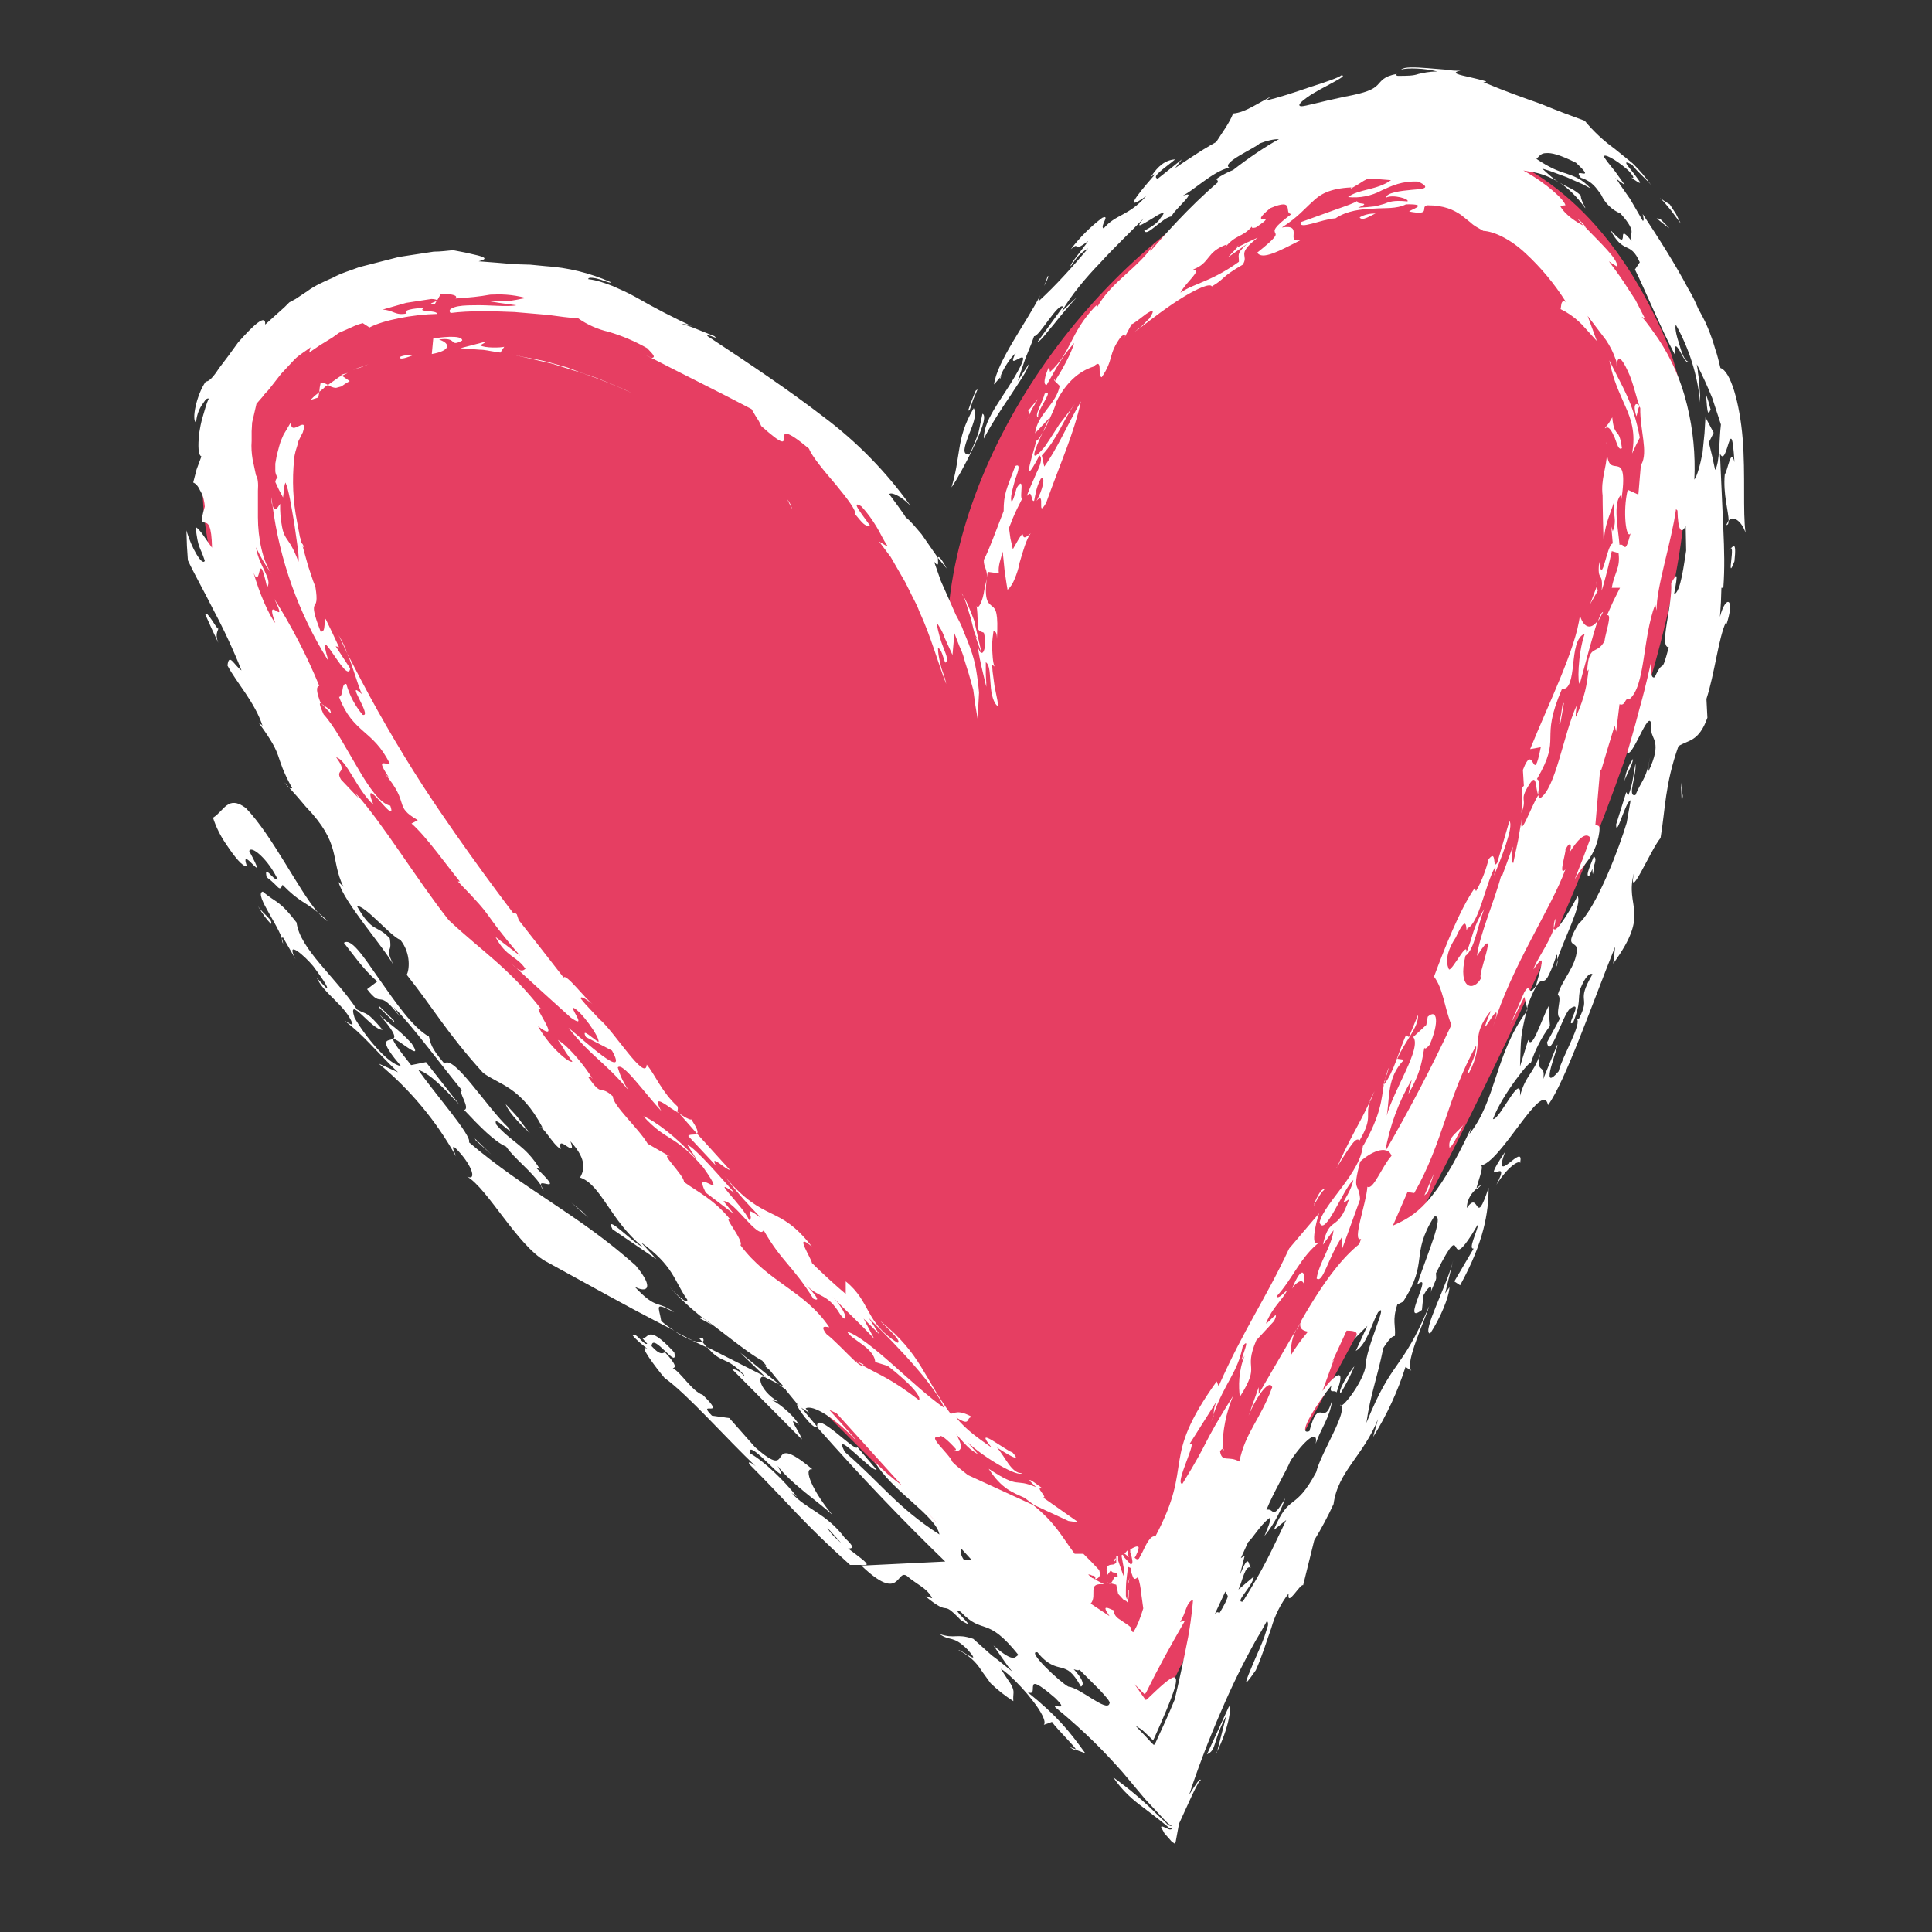 <?xml version="1.0" encoding="utf-8"?>
<!-- Generator: Adobe Illustrator 16.0.0, SVG Export Plug-In . SVG Version: 6.00 Build 0)  -->
<!DOCTYPE svg PUBLIC "-//W3C//DTD SVG 1.1//EN" "http://www.w3.org/Graphics/SVG/1.1/DTD/svg11.dtd">
<svg version="1.1" id="Calque_1" xmlns="http://www.w3.org/2000/svg" xmlns:xlink="http://www.w3.org/1999/xlink" x="0px" y="0px"
	 width="400px" height="400px" viewBox="0 0 400 400" enable-background="new 0 0 400 400" xml:space="preserve">
<rect x="0" y="0" width="400" height="400" fill="#333333" stroke="none"/>
<path fill="#E63E62" d="M197.6,148.3C204.1,84.3,77.2,15.6,45,83.8c-28.2,68.7,146.2,230,193.4,274C265,297,373,134.1,344.6,69.7
	c-43.699-99.6-163.6,2.7-147,78.5"/>
<g>
	<path fill="#FFFFFF" d="M203.8,122.1c-0.3,2.3-1.3,4.3-1.6,3.3c0.6,4.9-0.5,4.9,1.5,5.6c0.8,3-0.4,6.1-1.3,2.7c0,0,0.3,2.2,0.8,4.3
		l1,4.2v-0.8l-0.101-1.8v-2.5c0.9,0.6,0.801,2.6,1,4.6c0.101,2,0.601,4,1.601,4.6l-0.2-1.3l-0.6-3l-0.4-3l-0.1-1.4l0.5,0.4
		c-0.4-1-0.4-2.5-0.5-4c0-1.4,0.199-2.7,0.3-3.4c0.3,0.2,0.7,0.1,0.7,1.7c0.3-5.4-0.2-6.2-1-6.8c-0.7-0.6-1.7-1-1.101-5.7
		L203.8,122.1L203.8,122.1z M209.7,113.7l-0.5-2.2l-0.3-2.2l0.399-1c0.517-1.369,1.118-2.705,1.8-4l0.5-1c-0.6-0.3,0.7-5.1-1.1-2.3
		c-0.2,0.7-0.5,2-1,2.9c-0.5-0.6,0.2-2.8,0.7-4.7c0.7-1.8,1.1-3.3,0-2.7c-1.9,5-2.4,5.8-2.4,9.3c-1.8,4.6-3,8-4.1,10.1
		c-0.101,1.5,0.8,2,0.6,3.7l0.2-1.2l2.3,0.3c-0.2-1.6,0.4-2.9,0.8-4.5l0.4,4l0.4,2.7l0.199,1.2c0.601-0.5,1.101-1.3,1.5-2.3
		c0.4-1,0.801-2.1,1-3.3c0.7-2.4,1.4-4.9,2.301-6.1C210.4,113.3,213.3,107.3,209.7,113.7L209.7,113.7z M204.3,119.6v0.2V119.6z
		 M154,284.8c-1.2-1.3-2-1.3-2.4-1.3c4.799,4.834,9.599,9.668,14.4,14.5c0-0.9-3.6-5.6-0.6-3c-0.8-1.8-4.9-5.2-6-5.2l1.7,0.4
		c-4.2-2.5-4.7-6.5-2-4.7l-0.3-0.3l-12.4-6.3c3.1,3.699,3.7,1.6,7.7,5.8L154,284.8z M196,117.7c-1.3-2.5-1.8-2.6-1.8-2.2
		C194.787,116.244,195.387,116.978,196,117.7z M143.5,277.6l-3.9-2C141,276.5,142.4,277.2,143.5,277.6z M178.7,282.7l0.1-0.2
		l-1.8-0.8L178.7,282.7z M78.5,210l-1-1L78.5,210z M223.3,315.2L215.9,310c1.3,0.3-2-2.5,0-1.8c-0.601-0.4-3.101-2.4-2.7-1.601
		l1.3,1.301c-4.7-2-3.1,0.6-9.8-3.801c2.7,4.2,5,4.9,7.399,6l2,1.5l7.101,3.301L223.3,315.2L223.3,315.2z M90.5,62.2l-0.1,0.1v-0.1
		H90.5z M90,63l0.4-0.7c-0.5,0.3-2.1,0.7-0.4,0.6V63z M145.4,277.8c-0.4,0.2-1,0-2-0.2l3,1.4L145.4,277.8L145.4,277.8z"/>
	<path fill="#FFFFFF" d="M153.2,280l5.5,5.3l2.6,1.3L153.2,280L153.2,280z M85.1,220.5c-10.1-12.6,4.2,1.7,0.1-4.5
		c-3-3.3-4.8-4-6.7-6c8.5,9.7-3.9,0.8,4.5,10.7c-2.6-0.3-7.4-6.101-9.6-10c-1.6-5.101,3.7,2.7,5.8,2.5c-3.4-4-3.1-3-5.3-4.2
		c-4.5-6.8-11.8-12.5-12.5-18c-3.7-4.8-4.2-4-7-6.4c-2,0.5,4.2,8.1,4.2,10.8c-0.2-0.4-0.4-1.4,0-1.3c0.866,1.5,1.732,3,2.6,4.5
		c-2.3-4.4,2-0.6,3.7,1.5c1.1,1.5,3.4,4.6,2.7,4.5l-2-2.1c1.6,3.4,6,5.7,7.4,9.5c-0.2,0.4-1.3-0.6-1.6-0.6c3.7,2.699,6.2,6,11,10.6
		l-4-1.8c6.485,5.345,11.912,11.856,16,19.2c-0.3-1-1.1-2.301-0.2-1.801c3.4,3.301,4.7,7,2.5,6c4.2,2.4,10.4,14.2,16.2,17.5
		l13.3,7.301c6.7,3.699,13.4,7.1,13.4,7.1c-0.95-0.597-1.853-1.266-2.7-2c-0.5-3.1-1.6-4,2.7-1.8c-3.7-2.601-3.6-0.4-8.2-5.3
		c2.4,1.3,4.3,0.5,0.2-4.4c-12-10.7-22.8-15.5-34.5-25.5c0.7-1.3-7.2-10.2-10.5-15c2.5,0.8,5.5,4,8.5,7.2l-6.9-8.8l-3,0.6H85.1z"/>
	<path fill="#FFFFFF" d="M112.6,246.6L112,245.4C112,245.7,112.2,246,112.6,246.6z M145,273l2.4,1.3l-1.6-1.2
		c-0.6-0.399-1-0.5-0.8,0V273z M145.5,277h-0.8l0.7,0.8c0.3-0.1,0.4-0.399,0-0.899L145.5,277z M59.9,163.1l-1-1.1
		C59.4,162.7,59.7,163,59.9,163.1z M76,204.8c3.4,4.4,2-0.6,6.8,5.7l-1.3-2c4,4,9.9,12.1,14.2,17.3c-1.1-0.1,1.8,3.7,0.4,4
		c3.1,3.3,6.3,6.601,8.7,7.601c1.6,2.399,5.2,5,7.2,8c-0.5-1.601,5.2,2.3-1.2-3.801c0.5,0.5,0.4,0,1,0.5c-3-5-5.8-5.5-9-9.199
		c-1.2-2.7,4,2.899,2.5,0.6c-4.5-4.2-11.4-15.3-13.3-13.3c-2.9-3.4-2.8-4.2-3.2-5.601c-3.3-1.8-7-7.199-10.3-11.899
		c-3.2-4.6-5.8-8.6-7.3-7.5c1.6,2,4,5.5,6.9,8L76,204.8L76,204.8z M138.6,266.4l-0.7-0.801L138.6,266.4z M179.4,324H176
		c-9.8-8.8-12.7-12.7-20.9-20.9c-0.3-0.8,0.8,0,1.4,0.5c-6-5.6-14-14.8-18.9-18.3c-1.7-2-5.8-7.399-3.5-6c-1-0.8-2.2-1.7-3.1-2.8
		c0.4-1,2.4,2.2,3,1.7c-0.8-0.8-1-1.3-1.3-1.3c1.8,0.899,0.8-3.5,6.9,3.1c0.9,4-4.5-4.4-4.7-1.3c2,2.2,2.4,1.3,2.8,1.3
		c2.6,2.8,2.1,3.1,1.6,3.3c1.5,0.601,4,4.8,6.2,5.5c5.3,5.2-1.5,0.9,1.9,4.3l3.6,0.5l5.3,6c8.7,7.7,1.6-4,11.9,4.601
		c-2.1-0.4,0.2,4.8,4.2,9.5c-2.7-2.601-8.5-6.4-11.4-10.2c3.4,6-6.6-6.5-5.7-2.6c3,1.699,7,5.6,9.7,9l-1.1-0.801
		c3,3.4,7.2,4.2,11,9.301c2.3,2.1,1.5,2.199,0.7,2.199c2.1,1.601,4.1,3,3.8,3.301V324z M174.2,319.5l-2.9-3.2
		C171.8,317.3,172.9,318.4,174.2,319.5z M235.9,68l-1,0.7l1-0.8V68z M268.5,275.3l1.2-2.1c-0.434,0.646-0.835,1.313-1.2,2V275.3z
		 M286.6,224l1.101-3.3c-0.601,1.3-0.9,2.3-1,3.399L286.6,224z M256,51.1h0.1l0.4-0.4L256,51.1z M331,128.4l0.9-1.7
		c-0.301,0-0.601,0.7-1,1.7H331z M286.4,224.7l0.199-0.2v-0.4L286.4,224.7z M251.3,293l-0.6,1.5l0.6-1.4V293z M258.6,293.2
		l-0.5,1.399L258.6,293.2z M230,327.9l-0.8-0.301C229.5,327.9,229.8,327.9,230,327.9z M253.2,300v0.6
		C253.4,300.2,253.4,299.9,253.2,300z M218.3,78.9l0.101-0.2l-0.2-0.2L218.3,78.9L218.3,78.9z M217,87.1l-1.1,2.4
		c0.5-0.8,1-1.7,1.199-2.4H217z M338.8,86.2c0.3-0.8,0.4-2.6,0.9-1.8C338.9,83.1,337.9,83.4,338.8,86.2z M216.9,57.2l-0.7,2
		C216.8,58,217.3,56.9,216.9,57.2z M216.2,59.2l-0.8,1.8L216.2,59.2z M357.9,107.7l-0.5,1C357.8,108.7,357.9,108.3,357.9,107.7z"/>
	<path fill="#FFFFFF" d="M214.5,91.3c0.1,0.6-3.8,11.6,0.7,3c0.7,0.5,0.2,2-0.601,3.6c-0.699,1.7-1.6,3.5-2,4.8
		c1.2-1.6,0.801,1.3,1.5,1c0.301-1.3,0.4-2.8,1.4-4.6c1.1-0.6,0.3,2.5-0.9,4.6c2-2.4-0.1,4,2,0.4c3-8.4,5.7-14.2,7.2-21
		c-2.7,4.6-5,10-7.6,13.5l-0.5-2.3c3.399-3.7,4.1-6.8,6.899-10.8l-1,1.4l-2.3,3l-2,3.1l-1,1.5c-3.399,4-2.2,0.8-0.399-3
		C215.4,90.4,214.9,91.2,214.5,91.3L214.5,91.3z M207.3,78h-0.2l-0.1,0.6l0.3-0.7V78z M222.8,362.2l-1.399-0.5
		C222.5,362.4,222.9,362.5,222.8,362.2z M217.2,75.9C217.2,75.9,217.2,75.8,217.2,75.9z M248.6,368.8v0.4V368.8z M234.2,325.4
		l-0.101-0.2v0.2H234.2z M248.6,368.6v0.2V368.6z M306.6,245.3L305.7,246c0,0.3,0.3,0.1,1-0.7H306.6z M293.5,265.9l-0.4,0.3
		L293.5,265.9z M332.6,91.5l0.2,2.3C332.8,93.1,332.8,92.4,332.6,91.5z M316.2,208.8l-0.2,0.7l0.2-0.3V208.8z"/>
	<path fill="#FFFFFF" d="M322.4,197.7v1c1.399-4.3,5.3-11.7,4.199-13.2c-0.6,1.4-4.6,8.3-4.899,6.7c-0.9,3-3.8,6.8-4.2,8.5
		c2.9-4.4,1.4,0,0.5,3.399c-1.8,2.7-1-1-2.4,1.301L312.7,212.1l2.899-5.699l0.601,2.399l0.1-0.7c3.9-10,2.4,0.101,6-10.399H322.4z
		 M322.5,198.7l-0.4,1.8C322.5,199.5,322.5,199.1,322.5,198.7z M341.3,158.4l0.4-1.9l-0.4,2V158.4z M165,290.7
		c-0.3,0.399,3.5,5.6,4.2,4.7l-3.6-4.301l-0.7-0.399H165z M326.6,45.3l1.301,1.5L328.3,47C327.826,46.348,327.252,45.774,326.6,45.3
		L326.6,45.3z M322,190.2c-0.235,0.639-0.337,1.32-0.3,2C321.9,191.5,322.1,190.8,322,190.2z M328.2,43c-0.4-0.8-1-2-0.9-2.5
		c-1.399-1.4-2.8-1.7-4.399-2.7c1.8,1.2,3.6,2.9,5.3,5.3V43z M322.7,37.7h0.2H322.7z"/>
	<path fill="#FFFFFF" d="M162.7,287.7l-1.4-1l0.9,0.3c-1-1-1.9-2.2-2.8-3.3l-1.4-1.2c0.2,0.2,0.5,0.3,0.7,0.3l-0.9-1.1
		c-3.3-1.7-9.8-7.3-12-8.601c-2.6-2-5.6-4.8-7.2-6.699c1.5,1.699,3.8,3.8,3.7,2.699c-2.8-4-2.8-7-9.6-11.899l3.2,3.5l-9.1-6.2
		c-1.8-3.6,4.5,3.1,6.2,3.6c-6.6-5.399-8.6-12.899-12.9-14.3c0.7-1.3,1.7-3.5-2-7.5c1.5,4-2.9-1.899-2,1.601c-1.8-1-3.6-5-4.6-4.5
		h0.8c-4.5-8.5-9-8.801-12.3-11.301c-7.6-8.399-10-13-15.8-20.3c0.5-0.8,1-4.3-1.3-7.2c-2-0.7-7.3-7.2-9-7c3.3,5.8,4.1,3.7,6.8,6.7
		c0.6,3.6-1.2,1.2,0.7,5.4c-1.7-3.3-10.3-13-11.3-17.1l1,1c-2.8-5.8-0.3-8.8-7.8-16.6l-1.7-2l-1.7-1.9c0.2,0.2,0.4,0.1,0.6,0.1
		c-4-7.3-1.4-6-6.9-13.5c0.5,0.5,0.4,0,0.8,0.7c-1.6-5-5.4-9-7.3-12.6c0.3-2.8,1.4,0,2.9,1c-1.7-4.271-3.637-8.444-5.8-12.5
		c-2-4-4-7.5-5.3-10.3l-0.2-3l-0.1-3.2c1,3.6,3.3,7.5,3.8,6.3c-1-3.1-1.4-2.4-1.9-7c1,0.6,2,2.4,3.4,4.3c-0.1-4.7-0.8-5.1-1.5-5.2
		c-0.5-0.1-1,0,0-3.3c-0.1-1.5-0.5-2.6-1-3.4c-0.4-0.9-0.9-1.4-1.4-1.6l0.7-2.7l1-2.7c-0.7-0.3-0.7-2.2-0.5-4.6
		c0.2-1.2,0.4-2.4,0.8-3.7c0.4-1.3,0.7-2.6,1.2-3.6c0-0.2-0.3-0.1-0.6,0.1L41.7,84c-0.647,1.06-1.025,2.261-1.1,3.5
		c-1-0.5,0.1-5.8,2-8.5c0.7,0,1.6-1,2.7-2.7c1.37-1.772,2.704-3.573,4-5.4c3-3.4,5.8-6.1,5.6-3.7l4-3.6l1-1l1.3-0.7l2.4-1.6
		c1.6-1.2,3.5-2,5.3-2.8c1.8-1,3.7-1.5,5.5-2.2c2.735-0.694,5.468-1.394,8.2-2.1l2.6-0.4l4.6-0.7c1.5,0,2.8-0.2,4-0.3l2.6,0.5
		l2.6,0.6c1.4,0.4,2,0.7,0.1,1.2l3.9,0.3l3.5,0.3l3.3,0.1l3.1,0.3c4.66,0.289,9.232,1.407,13.5,3.3c0.4,0.3-0.8,0-2-0.5
		c-1.3-0.4-2.7-0.6-2.6-0.1c1.8,0.2,3.4,0.8,5,1.4c1.6,0.7,3.2,1.4,4.8,2.3c3.903,2.25,7.907,4.318,12,6.2c-1.7-0.8-2.4-0.6-2.8-0.5
		c0-0.2,1.1,0,2.6,0.6l4.5,1.8c1.3,1-2-0.8-1.4,0c8.8,5.8,16.6,11,24,16.7c6.91,5.172,12.981,11.378,18,18.4
		c-0.607-0.633-1.278-1.203-2-1.7c-1.3-0.8-2.1-1-2.4-0.7c0,0,3.5,4.7,3.4,4.8c1,0.7,2,2,3.3,3.5l3.4,4.9c-0.1,0.5,0.4,2.3-0.8,0.8
		l1.4,4l1.6,3.6l1.5,3.4c0.6,1.1,1.2,2.2,1.6,3.4c1,2.4,2.1,5,2.6,8c0.264,1.558,0.464,3.125,0.601,4.7l-0.3,5.4l-0.5-3l-0.4-3
		l-0.9-3.2l-1-3.2c-0.2-1-0.7-2-1-2.7l-1-2.6l-0.4,4.5l-1.6-3.5c-0.3-0.9-0.7-1.7-1.1-2.3l-0.6-1c0.3,2.1,0.9,4,1.5,5.5
		s1,2.5,0.3,2.9c-0.4-0.9-0.8-3-1.5-3c0,1,0.2,1.8,0.3,2.4l0.4,1.7c0.3,1,0.7,1.7,1,3.3c-1.6-4-3.1-9.7-5.6-15.1
		c-0.5-1.4-1.3-2.7-1.9-4l-1-2c-1.002-1.732-2.002-3.465-3-5.2l-2.1-2.8c-1-1,1.1,0.6,1.5,0.6c-1-1.4-1.5-2.7-2.3-4
		c-0.8-1.3-1.7-2.7-3.2-4.3c-2.5-1.5,0.6,2.2,1.8,4c-1,0.3-1.6-0.6-3.1-2.4c0.4-0.6-1.6-3.2-3.9-6c-2.4-2.8-5-5.9-5.6-7.5
		c-5-4.2-5.2-3.2-5.2-2.3c0,1,0,1.8-4.7-2.4c0,0-0.4-1-1-1.8l-1-1.7c-6.6-3.5-15-7.6-22.3-11.4l1.5,0.8c1.4,0-0.2-1.3-0.8-2
		c-2.526-1.44-5.21-2.581-8-3.4c-2.261-0.519-4.4-1.47-6.3-2.8c-1.9-0.1-4-0.4-6.2-0.7l-7-0.6c-4.7-0.2-9.4-0.3-13.2,0.2
		c-0.5-0.5-0.1-0.9,0.8-1.2c0.9-0.3,2.3-0.4,4-0.4c3.1-0.1,7,0.4,8.8,0l-3.6-0.5l-2.4-0.4h-1.1c2.2,0,3.7,0.2,5.1,0
		c1.4,0,2.6-0.4,4-0.6c-3-0.8-5.3-0.8-7.4-0.7c-2.2,0.4-4.2,0.6-7.2,0.8c0.5-0.6-0.3-0.9-3-1l-0.8,1.4c0-0.1-0.4-0.3-1.2-0.3
		l-5.2,0.8l-4.9,1.4c2.3,0.1,2.6,1.3,5,0.8c-0.4-0.3-0.2-0.6,0.6-0.8c0.7-0.2,1.9-0.3,3.2-0.4c-2.2,1,2.5,0.4,2.5,1.3
		c-5.1,0.1-11.2,1.3-14,2.8l-1.4-0.9c-1.2,0.3-2.2,0.8-3.3,1.3l-1.6,0.7l-1.4,1l-2.6,1.6L64,73l0.3-1.1c-1,0.8-2.3,1.5-3.3,2.5
		l-2.8,3l-2.5,3.2c-0.4,0.5-1,1-1.3,1.5l-1.3,1.5l-0.9,3.9l-0.1,1.8v2c-0.1,1.3,0,2.6,0.2,3.8l0.7,3.3c0.4,0.6,0.5,1.7,0.4,3.2v5.5
		c0,4.3,1,9.2,2.9,11.8c-1.281-1.753-2.387-3.629-3.3-5.6c0.6,4,3.5,6.6,2.3,8.3c-2-9-1.2,0.9-2.8-3c1.2,4.2,3.1,8.6,4.5,10.4
		c-2.5-6.7,3,1.6-0.2-5c3.615,5.72,6.727,11.742,9.3,18c-0.7,0.2-0.6,1.2,0.3,3.6l1.9,1.3c1.3,3-4-5-1.3,1c2.3,2.5,4.6,7,7,11
		c2.3,4,4.7,7.5,6.8,7.9c1.7,5-6.4-7.6-3.5-0.2c-3.5-3.2-5.5-9.3-7.7-9.8c2.7,3.6-0.4,2.2,1,4.6l3.6,3.8l-0.6-1
		c5.7,6.3,12.6,17.8,19.3,26.3c6.8,6.4,12.5,9.9,19.2,18.5c-2.8-1.9,5,7.7-0.7,3.5c2.5,4.4,6.5,7.7,7.1,7.3
		c-2.6-3.6-0.8-1.399-3-4.5c2.4,1.4,6,6,7.2,8.101c-0.7-0.9-0.5-0.4-0.9-0.4c3,4.4,2.3,1.4,5.1,4c-0.1,1.8,5.4,6.7,7.2,9.8l4.7,2.7
		c-2.7-1.4,3,4,2.8,5.2c3,2.2,6.1,3.5,9.7,7.899c-2-1.3,2.8,4.301,2,5.2c5.8,7.8,13.3,9.4,18.4,17c-0.4,0-2.2-0.7-0.6,1.4
		c1.7,1.3,4.2,4,5.8,5.5c0.9,0.8,1.5,1.2,1.7,1c3.5,2,5.7,2.6,11.7,7.2c0.6-1.301-4.3-5.4-6.5-7.101l-2.6-0.8c-0.2-3-5-4.6-5.8-6.3
		c4.8,1.601,13.6,11.3,20.1,15.8c-2-4.7-9.1-12.2-15.6-18.6l2.2,3.399l-3.3-3.3l2.2,4.2c-3-3.3-6-5.899-8.7-8.8
		c3.3,3.4,3.3,6,1.7,3.8c-2.8-4.7-4.5-3.3-7.2-6.3c1.5,1.699,3.5,3.8,1.6,3c-4.3-6.9-6.6-7.7-10.3-14.2c-1,2.2-6.3-6.399-8.3-6
		l2.1,2.601l-5.8-4.4c-3-6,5.3,3-0.5-5.2c-6-7-7.5-5.2-12.4-10.601c2.5,1,7.1,4.5,11,8.9l-1.9-3c1.8,0.801,7.1,7,9.8,10
		c-5.6-4,1.7,2.6,3,5.6c1.3-0.5-1.8-3.5,2.4-0.5c-3.2-3.399-3.8-3.899-7.5-8.6c8.4,10,11.1,5.6,18.1,14.6c-4-3.399,0,2.601,0,3.4
		c1.7,1.7,5.4,5.1,7,6.4v-2.6c5.2,4.199,4,8.5,10.7,12.699c1.5-0.1-4.4-5.1-3.3-4.3c8.2,6.7,8.7,11.399,14.3,19c0.8,0,1.5-1,4.5,0.7
		c-1.5,0-0.1,2.1-3.3,0.1c1.9,2.5,5,4.6,7.3,6.2c-4.1-5,3,0.7,4.3,1c2.301,2.5-1.5,0.101-3.199-1c1.8,2,3,5.399,5.199,5.3
		c-0.8,0.9-7.6-3-11.3-6.4l2.2,2.5c-2-1.199-2.2-1.6-4.5-4.1c1.7,3,0.8,3.4-0.3,3.5c-0.2-0.5,0.3,0,0.2-0.5c-1.8-2-3.4-3.3-3.4-2.4
		c-2.9-0.6,2,3.301,2.7,5.101c1,1,2.1,1.8,3.2,2.7l13.5,6.199c4.699,3.801,5.899,6.5,8.6,10.101h1.8
		c1.131,1.103,2.231,2.237,3.3,3.399v0.101l0.101,0.399c0.1,0.5,0,1.101-1,1.4c0.2-0.4,0-0.5-0.2-0.8c-0.2,0.101-0.5,0-0.8-0.2h-0.4
		l0.8,0.7l0.301,0.101l0.5,0.299l0.899,0.5l0.8,0.4c-1.6-0.1-2.1,0.2-2.199,1c-0.101,0.9,0.199,2.2-0.601,3
		c1.3,0.868,2.599,1.734,3.9,2.6c-1-1.5-1-1.799-0.5-1.699c0.3,0,1,0.4,1.399,0.5c0,1,0.7,1.6,1.4,2c0.8,0.6,1.6,1,2.2,1.6v0.4
		c0.1,0.199,0.399,0.8,0.5,0.4c0.7-1,1.5-3.101,2-4.801l-0.4-2.9c-0.1-1.299-0.399-2.699-0.7-3.6c-1.1,1.1-1-0.4-1.5-1.1
		c0.101,0,0.2-0.301,0.101-0.5c-0.101-0.5-0.4-0.2-0.7-0.6c0,1.299-0.4,2.5-0.4,5v1.1c0.101,0.6,0.301,1,0.301,0.399
		c0.1-0.6,0-1.8,0.3-1.6c0,1,0,1.7-0.2,2.3c0,0.5-0.2,0.1-0.3,0l-0.601-0.3l-1.1-1.2l-0.2-1l-0.2-0.9l-1.199-0.3
		c0.6-0.2,0.6-1.8,1.5-1.3c0-0.8-0.2-0.8-0.5-0.9c-0.301,0-0.7,0-0.9-0.5l-0.9,1.2c0.301-0.399,0-0.899,0-1.3c0-0.5,0.101-0.8,0.7-1
		l0.8-0.1l0.5-0.301V322.2h0.4v0.899c0.372,1.065,0.738,2.132,1.1,3.2l0.101-1.399c-0.5-3-0.7-3-0.2-3c0,0.199,0.3,0.6,0.6,0.899
		l1,1.101c0.4-0.101,0.4-0.5,0.301-1l-0.2-1l-0.2-0.5V320.8c0.801-0.5,1.5-0.8,1.7-0.5c0.2,0.2-0.5,1.9-0.8,2.2
		c0.399,0.4,0.699,0.4,0.899,0.2l0.7-1.3c0.8-1.7,1.7-3.6,2.7-3.301c8.2-15.399,0.8-15.5,12.7-32.1l0.399,1
		c5.2-11.8,9.601-17.8,14.601-28.5l6.199-7.3c-0.699,2-2,7.7,0.2,5.899c-4,3-5.6,7.601-9,11.301c0.3,0.699,1.601-0.801,2.3-1.4
		c-1.399,2.6-3,3.4-4.5,7c0.5,0,3-3.4,1.7-0.5l-3.7,4c-2.8,6.6,1.101,4.6-3.399,11.7c-0.3-2-0.3-5.5,1-8.5c-2,3.3,1.8-4.8-0.4-2
		c-1.1,5.601-3.6,7.3-6.1,14.2c0.2-0.801,0-1.2,0.7-2.801l-5.7,9c2.2-1.799-3.2,8.301-1.4,8.101c6-9.7,3.601-7.2,10.5-18.2
		c-1.452,3.485-2.2,7.225-2.2,11c-0.1,0-0.3,0.1-0.5,0.5c0.4,2.4,1.7,0.801,4,2.1c1.2-6,4.4-8.799,6.801-15.399
		c-0.7-1.899-3.601,2.601-4.9,5.899l2.1-5.899v1.399L268.4,275.2c-1.301,2.601-1,3.899-1.2,5.5c1-1.7,2.2-3.3,3.6-5
		c-1.399-0.2-2.1-1-1.2-2.601c5-8.699,8.7-13,11.801-15.5l0.399-1.1c-2,0.801,1.101-7.4,1.3-10.8c1.2,0.8,3-4.2,5-6.399
		C287.4,237.2,284.4,238,281.6,240.5c-1.699,6.6-0.3,4,0,7.801L277.9,258.5V256c-3,4.5-4,9.8-5.301,8.7c0.4-3,3.2-6.9,3.5-10
		l-2.199,3c1.399-6.4,3-2.2,5.399-9.4c-2.6,1.8,0.2-0.7,0.9-4c-2.101,1.8-5.9,12-7,8.8c0.899-4,8.7-10.399,9-16.199v0.399
		c3.8-6.7,3.8-9.7,4.3-12.7c2.1-2.6,3.1-7,4.6-10.3l0.601,0.4l1.899-4.601c0.101,2.7-2.6,5.2-4.3,9.101l1.4,0.2
		c-3.601,3.699-2.9,7.699-3.601,11.6c1.5-5.5,7.301-14,5.5-16.3l2.7-2.5l0.3-1.7c2-1.8,2.4,1.2,0.4,5.8c-0.6,0.7-1,1-1.1,0.601
		c-0.5,2.399-0.5,4.699-3.301,9.6l0.7-3c-2.722,4.592-4.585,9.641-5.5,14.9c4.95-8.527,9.521-17.27,13.7-26.2
		c-1.5-3.8-1.7-7.5-3.6-10c2.199-5.9,5.3-13.8,8.399-18.3l0.3,0.6c1.301-2.3,2.101-4.6,2.601-6.6c1.8-2.3,0.7,2.4,1.8,0.7l2.5-8.6
		c1,1-1.8,8-3.2,11.3c0.2-0.7,0.5-2,0.2-1.7c-2,3.6-3.3,11.6-5.7,12.6c-0.5,2,0.5-4.4-2.399,1.9c-2.601,3.9-1.701,6-1.4,6.6
		c0.6,0.399,3.9-6.2,3.6-3.5c1.4-3.3,1.2-5,3.7-9c-1.399,3.4-2,8.4-3.899,9.7c-1.7,7,1.8,7.5,3.3,4.5c-1.2,0.3,4.2-12.4-0.9-4.5
		c0.5-4.3,3.601-11.3,5-16.6l0.101,0.3l2.3-6.3c0,1-0.5,3,0.1,3.4l1-4.7l0.8-4.7c-0.8,5.4,2-2.6,3.4-4.7c-0.7-1.3-0.2-5-2-2
		c-2.1,3.4-0.2,2.4-1.5,5.7l0.2-5.3l0.3-0.3l-0.2-3.3c2.4-6.3,2,4,3.7-4.7l-2.2,0.4c3.7-9.2,9.5-20.8,10.3-27.7
		c0.601,2.1,2,3.4,3.7,1.1c-1,2.8-2.5,8.7-3.7,13c-0.5,0.6-0.5-6,1-10.3c-1.8,0.7-2.1,3.6-2.399,6.4c-0.3,2.7-0.7,5.3-2.3,5
		c-4.801,11.1,0.1,9.6-5.2,18.7c1.3,0.7-0.4,3,0.6,4c3.3-2,4.8-13,7.601-19.2c0,0.7-0.301,2-0.101,2.3c1.9-4.4,2.2-6.4,2.601-9.8
		L328.6,139c0.301-6,2-3.2,3.601-6.3c0.1-1.3,1.7-5.8,0.5-5.3l1.3-2.9l1.4-2.8h-1.7c0.6-3.4,1.8-4,1.399-7.2l-1.399-0.4
		c-0.49,2.318-1.058,4.619-1.7,6.9l-0.4,1.3c0.4-4.3-1-1.5-0.5-6c0.601,5.3,1.5-3.5,2.801-3.8L333.6,109l0.301,1
		c1-2.6-0.101-3.3,0.3-6.2c-1.101,3.5-2.4,5.6-2.101,10.3c-0.2-3.5-0.3-10-0.3-11.5c-0.399-3.4,0.8-5.6,0.9-8.7
		c0.3,3,1.399,2.4,2.3,2.7c0.8,0.2,1.6,1.2,0.6,7.4c-0.2-0.2,0-1.2,0.101-1.6c-1.9,1.5-0.601,7.5-0.4,10.4c1.2-0.5,1,2.5,2.3-2.4
		c-0.899,1.5-1.7-4.5-0.6-9l2.2,1l0.1-1.1l0.2-2.4l0.2-2.3v-1l0.1,0.6c1.5-2.6-0.3-7.2-0.2-11.7c-0.699-1.5-1.399-5.3-2.6-7.7
		c-1.1-2.4-2.1-3.7-2.3-1c0-0.5,0-1-0.2-1.4c-0.488-1.415-1.161-2.76-2-4l-3.8-5c0.628,1.735,1.261,3.469,1.899,5.2
		c-2.3-2.5-3-3.4-3.699-4c-1.126-1.057-2.407-1.934-3.801-2.6c0.2-0.8,0-2,1.101-1.5c-2.346-3.72-5.17-7.116-8.4-10.1
		c-3.1-2.9-6.5-4.5-8.7-4.6c-1-0.6-1.9-1-2.6-1.7l-2-1.6c-1.5-1-3.4-2-7-2c-1.6,0.3,1,2.2-3.7,1.3c-0.399-0.2,4.7-1.6-0.7-1.5
		c-2,1-4.3,0.7-6.8,0.9c-2.5,0.1-5.399,0.4-7.8,2c-3,0.2-7.7,2.5-7.2,0.8l7.2-2.6c2.3-0.8,4-1.4,4.5-1.8c-0.4,0.9,3.3,0.1,0.199,1.4
		c1.204-0.054,2.404-0.154,3.601-0.3l1.8-0.5c1-0.4,1.9-0.8,4.801-0.5c0.5-0.5-3-1.5-4.4-0.8c0-1,3-1.4,5.3-1.6
		c2.399-0.2,4.101-0.3,1.399-1.7c-3.399-0.2-5.6,0.9-7.6,1.8c-2.137,1.166-4.578,1.654-7,1.4c2.2-1.7,6-1.4,8.9-3.5l-2.5-0.2H283
		l-0.6,0.3l-1.101,0.7l-1.7,1l0.2-0.3c-4.6,0.2-6.6,1.5-8.1,3c-1.601,1.4-2.9,3.1-6.3,5.3c4.699-0.8,0.5,3.3,3.899,2.6
		c-4.5,2.3-8,4.2-9,2.6c4-3.2,4-3.6,3.7-4.1c-0.2-0.5-0.5-1,3.4-3.9c-1.801,0,1-3.5-4.4-1.2c-5.2,4.3,2.4,0.4-3,4
		c-0.5,0.1-0.9,0.2-0.8-0.2c-2.101,2.4-3.3,1.5-5.7,4.5l0.5-0.8c-4.4,1.6-3.3,3.8-7,5.2c2,0.1-1.4,2.5-2.6,4.8
		c1.6-1.1,3.199-1.6,5-2.4c2.514-1.053,4.896-2.395,7.1-4c0.1-1.3-0.7-1.6,1.7-3.7l-2,1.4l-2,1.4l2-2.1l2-1l2.2-1
		c-4.7,3.7-1.7,3.4-3.101,5.6c-4.7,2.7-3.5,2.8-6.399,4.5c-0.301-0.7-2.801,0.3-5.9,2.2c-3,1.8-6.5,4.5-9.1,6.5l2.1-2.1
		c1.3-2,0.5-1.7-0.7-0.9c-1.2,0.9-2.8,2.2-3,2.1l-1.7,3.2c0.4-0.6,0.7-1.5-0.5-0.6c-2.8,3.8-1.399,4.6-4,8.4
		c-1-0.2,0.4-4.2-1.699-2.2c-1.2,0.4-5,1.7-7.801,7.5c0,0.6-0.699,2-1.5,3.8l0.2-0.7l-3,3.2c0.5-4,4.4-6,5.101-9.8l-1-1
		c1.6-2.4,3.5-6,4-7.9c-2.9,3.4-3.2,4.4-5.7,8.7c-1.101,0,0.2-3.3,0.5-3.7l0.2,1c4.399-4,4.1-8,9.3-13.5
		c0.8-0.8,0.399-0.2,0.399,0.2c3-5.5,8.7-8.2,12-13.4l-1,1.8c2.601-3,7.9-9.1,14.101-14.4l-0.2-0.5c-1,0.2,1.7-1.4,3.3-2
		c3.2-2.5,6.601-4.8,9.5-6.4c-1.1,0-2.5,0.3-4,0.9c-1,1-8,4-6.3,5c-3.5,0.8-7.6,5-10,6c4.4-1.9-1.8,3-1.9,4.1
		c-1.8,0.1-5.199,4.3-5.6,3c-0.9,0.2,2.3-0.9,3.3-2.7c1.601-1.9-0.3-0.8-2,0.3c-1.899,1.1-3.5,2.2-1.5-0.2c-2.7,2.8-6,5.9-9,9.2
		c-3.1,3.2-6,6.7-8,10.1l3.2-3c-1.641,1.769-3.209,3.604-4.7,5.5c-1.7,2-3,3.8-3.5,3.8l5.3-7.3c-1-1-5,6.3-6,6.1l-0.5,1.4l-1.3,3.2
		l-1.6,4.7l1.1-1.7l1.2-1.8c-0.3,1.4-2,3.7-3.8,6.5c-1.9,2.8-4,6-5.5,8.9c-0.101-4.3,4.5-8.9,7.6-15c2.2-4.6-3.3,1.6-1-2.7
		c-1,0.8-2.8,3.5-3.2,5l-1.3,1.5c0.601-4.7,6.5-12.5,9.601-18.5c-0.301,0.6-0.4,1-0.4,1.3c3.7-3.4,7.1-7.2,10.301-11
		c-2.301,1.4-2.701,2.5-3.601,3.7c-0.399-0.2,2.601-3.7,3.601-5.2c-3.701,2.8-1.4-0.2-3.601,1.7c1.862-2.451,4.049-4.638,6.5-6.5
		c1.8-0.8-0.601,1.8,0.3,2.2c2.5-3,5.1-2.5,8.801-6.7c-6,4.3,0.299-2.7,2-4.7l-1,0.7c1.399-2.2,3-3.5,5-3.6c-2.4,2-5,3.6-3.601,4
		l5-4l-1.399,1.8l1.299-0.9l2.9-1.9c2.1-1.4,4.301-2.6,4.301-2.6c1-1.6,2.799-4,3.5-5.9c1.299-0.1,2.699-0.7,3.999-1.4l3.8-2.1
		l-1,0.8c2.4-0.5,6-1.7,9.2-2.8c3.2-1,6-2,6.4-2.4c1.8,0-4,2.4-7,4.5c-1.4,1-2.2,1.8-1.3,1.9c0.899,0,3.399-0.8,9.1-2
		c4.4-0.8,5.8-1.5,6.7-2.4c0.8-0.8,1.2-1.8,4-2.3c0,0-0.399,0.3,0.2,0.4c2,0,3.199,0,4.3-0.4c1-0.2,2-0.5,3.899-0.5
		c-2.6-0.7-6.299-0.8-7.5-0.4c0.601-0.6,2.9-0.5,5.4-0.3l3.7,0.3c1.3,0.2,2.399,0.3,3.2,0.2c-2.301,0.5-0.2,0.9,2,1.4
		c2.1,0.5,4.399,1,2.699,1c4,1.7,8.2,3.2,11.9,4.5c3.6,1.5,6.9,2.7,9.1,3.5c1.811,2.191,3.895,4.14,6.2,5.8l3.7,3
		c1.451,1.398,2.758,2.94,3.9,4.6c-0.8-1.1-2.8-2.7-4-4.3c-2.4-1.3-0.7,0.4,0.5,2s2.2,2.8-1,0.4c1.399,1,0.7-0.4-0.601-1.5
		c-2.3-2-4.899-3.4-4.7-2.5l0.7,1l1.601,2l2,2.8l-1-0.7l-1-0.8c0,0,0.5,0.5,1,1.4l2.1,3l1.8,3.1l0.8,1.4c0.4,0.1,0.101-0.9,0-1.4
		c3.301,5,6.7,10.3,9.5,15.6c0.801,1.3,1.4,2.6,2,4c0.7,1.3,1.4,2.5,2,4c0.584,1.403,1.085,2.839,1.5,4.3c0.5,1.4,0.801,2.8,1.101,4
		c2.1,0.6,4,7.3,4.6,14.6c0.601,7.4,0,15.2,0.601,19.5c-0.8-2.4-2.601-3.7-3.5-2.5c0-1.8-1.2-5.6-0.8-9.6c0.6-0.7,1.3-5.8,2-2.5
		c-0.7-11.6-1.5,1.6-3-1.8l0.699,15.6c0.2,4.4,0.301,8.2,0,12.2H356.4l-0.101,3l-0.199,3c1.199-4.7,3.3-4,1.199,2v-0.8
		c-1.5,3.2-2.3,10.6-4,15.8l0.2,3.9c-1.8,5.1-4.1,4.6-6,5.9c-2.8,7.9-2.7,13-3.7,19c-2,2.3-6.8,13.8-5.5,7.2
		c-2,7.3,3.601,8-4.3,18.8l0.4-3.5c-4.601,11.4-10.4,28.1-13.9,32.8c-1.1-5.6-9.899,12.2-14,12.5c1-0.2-0.8,4-0.8,4.8
		c-0.8,0.7-2,2-2,4c2.7-4,1.601,4.601,4.5-4.199c0,5.199-1,11.3-5.899,20.199l-1.201-0.8l4-6.8c-1.199,0.2,0.701-3.4,1.001-5.2
		c-7.501,12.9-2.001-3.2-8.8,10.3c0.1,1.7,0.199,0.7-1.301,4.4c0.801-1.7,0.1-2.4-1.3,0.2l-0.3,3c-4.6,3.6,2.699-8.4-1-5.2
		c1.8-5.7,6-15,3.5-14.1c-5,8.1-1,9.199-6.4,17.6l-1.199,0.6c-1.101,3.301-0.301,4.4-0.5,6.5c-0.5,0-1.201,0.601-2.4,2.5
		c-1.2,6-2.7,9.7-3.5,15.5c5.5-13.6,7.1-10.3,13-24.199c-0.6,2.3-5.2,11.899-3.7,13.399L291,283
		c-1.621,5.094-3.873,9.964-6.699,14.5l1-3.7c-3,7.601-8.301,10.8-9.201,17.601c-1.188,2.574-2.522,5.079-4,7.5l-2.299,9.3
		c-0.601-0.4-3.4,4.8-3,1.7c-1.654,2.145-2.876,4.59-3.601,7.199c-1.101,3-1.8,5.601-3.2,8.7c-3.1,4.5-2,2.101-0.5-1.5
		c0.801-1.899,1.7-3.8,2.301-5.5l0.699-2.2c0.1-0.5,0-0.8-0.199-1l-1.101,2l-1.3,2.2c-2.58,4.642-4.917,9.415-7,14.3
		c-2.801,6.4-5.1,12.601-6.7,17.5c1.5-2.399,2.3-3.6,2.399-3c-0.5-0.1-3,5.801-4.5,9L243.4,381.4l-0.2,0.3l-0.601-0.4l-0.6-0.7
		l-0.9-1l-0.699-1.3c0-0.2,0.3-0.2,0.6,0c0.4,0,1,0.7,1.6,0.4l0.201-0.4l-0.201,0.3L242,378.4l-0.699-0.601l-1.5-1.2l-3-2.3
		c-2.201-1.6-4.4-3.5-6.301-6.3c3.283,2.333,6.361,4.943,9.2,7.8l1.5,1.4l0.7,0.7l0.6,0.199c0-0.1,0-0.199,0-0.3
		c-0.3,0-0.5-0.1-0.699-0.3l-0.701-0.7c-1.337-1.429-2.67-2.862-4-4.3l-4.699-5.6c-3.4-3.801-7.1-7.801-14-13.5c0-0.601,3,1,0-1.9
		c-3.6-3.1-4.4-3.2-4.5-2.5c-0.2,0.6,0.3,2-1.2,1.3c6.2,5,8.601,8,12,12.7l-1.899-0.7c-0.201-0.7-4-4.3-5-5.8L217,356.8l-0.9,0.3
		c0.601-0.6-0.5-2.699-2.299-5c-1.502-1.946-3.176-3.754-5-5.399l-1-0.8l-0.601-0.4l0.899,1.4l0.801,1.199
		c0.5,0.7,0.699,1.2,0.8,1.5c0.3,0.801,0,1.2,0.101,2.601c-1.688-1.071-3.264-2.311-4.701-3.7l-1.6-2.2c-1-1.5-2-3.1-5.1-4.7
		c0.7,0,5.199,3.601,1.9-0.1c-3-3-3.5-1.6-5.8-3.2c3.3,1.101,3.4-0.2,7,1l3.801,3.4l1.199,0.899l1,0.801l2.1,1.699L208.7,345
		l-1.2-1.7l-1.8-2.6c4.7,4.1,4.399,2,5.2,2c-6.7-8.4-7.301-4-12-9c-3-1.601,4.5,4.6,0,1.7c-4.4-4.601-1.7-0.301-7.3-4.9l1.4,0.4
		c-1-2.101-3.3-2.9-5.2-4.601c-2.3-1.6-1.2,5.8-9.5-2.2h1l16.4-0.8c-8.3-8-17.6-17.7-26.5-27.8c-0.5-3.9,8.1,5.5,8.3,4.1l4,4.7
		c-1,0.5-9.3-8.899-6.6-3.7c8.1,7.101,10.8,11.4,19.6,17.101c-0.7-3.9-10-9.101-13.4-15.101c1.9,2,3.7,3.5,5.6,4.9l-13.5-14.9
		l-1.5-0.699c3.2,3.6,5.4,6,5.6,6.399c-4.3-4.6-9-7.6-10.5-6.7l0.7,0.9l-2-1.3l-2.8-3.4V287.7z M187.4,107l-1-0.5
		C186.7,106.6,186.7,106.3,187.4,107z M245.3,335.6c-3,5.2-5.7,10.101-8,14.801L237,350.8l-0.3-0.3l-0.601-0.6l-1.199-1.2l1.399,2
		l0.7,1l0.2,0.2v0.1l0.3-0.2c2.4-2.3,5-4.8,5.7-4.5c0.899,0.3-0.2,3.601-4.2,12.5l-0.2,0.4v0.1l-0.2-0.1l-0.699-0.7l-1.5-1.4
		l-1.301-0.8c0.648,0.718,1.316,1.417,2,2.101l1.101,1.199l0.6,0.601c0.101,0.1,0.2,0,0.2,0l0.2-0.3c1.2-2.601,2.7-5.801,4-9
		c0.7-2.9,2-8.801,2.8-13c0.8-4.5,1-7.601,1-7.7c-1.5,0.6-1.4,2.8-2.7,4.6L245.3,335.6z M252.4,334.1
		c0.512-0.807,0.979-1.641,1.399-2.5l0.4-1c0-0.5-0.4-0.6-0.5-1.1l-2.2,4.7c0.4-0.5,0.8-0.601,1,0L252.4,334.1z M253,329.4
		c-0.3,0.5-0.5,0.899-0.7,1L253,329.4z M193.7,315l0.4,0.4l-2.4-2.601L193.7,315z M199.6,323h1.6l-2.2-2.4
		C198.9,321.2,198.8,321.9,199.6,323L199.6,323z M221.2,349.2c2.399,0.2,8,5.399,8.5,3.5c0.3-0.3-0.8-1.5-2-2.8l-4.2-4.2
		c-0.2,0.2-0.6,0.1-1.2-0.101c1.5,1.601,2.4,3.101,1.5,3.601c-1.8-3.2-2.7-3.5-4-3.9c-1.3-0.3-2.899-0.6-5-3.2
		C212.3,341.6,219.6,348.4,221.2,349.2z M279.6,28.7L277.9,28l1.899-0.8l1.9-0.7c3.5-0.5,6.8,0.1,9.8,0.5c3.1,0.4,6,0.7,9.3,0.2
		c2.9,1.1,4,2.6,5.2,4l-3.6-1.3c-4.301-0.2-7-0.1-8.801-0.3c-1.8-0.2-2.8-0.7-3.699-1.1c-1-0.4-1.801-1-3.301-1
		C285.1,27.3,282.9,27.5,279.6,28.7L279.6,28.7z M340.7,66.2c-0.4-0.5-0.8-0.6-0.8-0.6c1.3,1.4,2.3,3,3.399,4.5
		c2.8,4.209,4.831,8.882,6,13.8c1.237,5.035,1.742,10.221,1.5,15.4c0.601-0.8,1.2-3,1.7-5.6l0.4-4l0.199-3.3l1.7,3.2l-0.5,1l-0.5,1
		l0.7,2.9l0.6,2.8c1-1.6,0.801-6.2,1.2-9.4l-1.8-5.5c-0.967-2.377-2.034-4.713-3.2-7l0.2,1.2c0,0.7,0.3,1.7,0.3,2.7L352,82v1.3
		c-0.55-5.62-2.252-11.066-5-16c-0.3,0.2,0,2,0.6,3.7c0.5,1.8,1.101,3.7,2,3.9c-0.399,0.5-1.199-1.1-1.8-2.2c-0.7-1.2-1.2-1.7-1,0.8
		c-2.8-5.2-6.3-13.7-8.3-17.7l1-1.5c-1-2.3-1.899-2.7-2.8-3.1c-1-0.5-1.9-1-3.3-3.6c2.399,2.6,2.5,2.2,2.6,1.5c0-0.7,0-1.5,1.8,0.8
		c-0.3-1,0-1.3,0-1.9s-0.3-1.6-2.3-3.8c-1.78-0.745-3.21-2.14-4-3.9c-1-1.3-1.7-2.7-4.2-3.5c-2-2.5,3.601,1.2-1-3.1
		c-3.399-1.7-5.1-2.1-6.199-2c-1,0-1.301,0.5-2,1.2c2.699,1.8,4.399,2.5,6.1,3c1.7,0.6,3.3,1.1,5.1,3.1l-1.5-0.8l-3.399-1.5
		l-3.5-1.3l-1.601-0.5c1.4,1.3,2.4,2.2,3.4,2.8c-1.7-1-3.4-1.7-5-2l-2.3-0.4c4.899,2.7,8.5,6.1,8.7,7.2L323,42.6
		c0.9,1.8,3.5,3.5,5,4.2c3.3,3.5,7.101,6.9,6.8,8.4l-0.8-0.5l-0.899-0.6c1.8,2.4,2.8,3.8,3.8,5.4l1.7,2.6L340.7,66.2L340.7,66.2z
		 M288.5,253.7c4.4-2,8.7-4.3,16.1-20.2l-0.399,1.3c5.6-7,5.3-16.5,11.8-25.3c-1.2,5.2-1.1,5-1.3,11.3l1.7-5.5
		c0.8,2.101,2.399-3.3,4.199-7l0.301,4.101c-1.75,2.364-3.101,4.999-4,7.8c0.399-1.4-6,6.5-7.801,11.5c1.4,0.2,6-10.2,5.601-4.8
		c1.2-4.4,2.6-4.301,4.2-8.7c-1.101,4.399,1.199,1.8,0.6,5.2l2.9-7.101c0.5,0-4,10.5,0.3,5.5c0.7-3,5-10.1,3.7-10.899h0.5
		c2.6-5-0.801-3,2.8-9.2c-0.601-0.4-1.601,0.7-2.5,3c-0.601,2.1,0.2,2.8-1.5,7c-1.8,1.2,2.399-4.9-0.601-2.9
		c-1.5,1-4.199,10.9-4.8,7l2.7-5c-1.2-0.7,0.6-4.399-0.5-4.8c1-3.4,3.8-5.8,4-9.5c-0.2-1.8-2.8-0.1,0.3-5.2
		c3.8-3.4,8.601-16.2,10-21l0.8-4.6c-1,0-3,8-3,5l2.101-6.7l0.399,0.7c0.9-2,1.101-4.5,1.5-6.6c0.301,2.4-1.8,7,0,6.5
		c1.301-3,2-3.2,2.7-6.2v1.3c2.9-6.1,0.601-6.7,0.601-8.4c0.199-6.9-3.801,5.8-5,4.5c0,0,1.399-4.6,2.6-9.3c1.3-4.6,2.3-9.3,2.3-9.3
		c0,1.7,0,3.4,0.8,3c2-4.4,1.2,0.2,2.9-6.2c-2.1,0,0.8-8.5,0.5-13.3c1.2-2,1.5-2.4,0.6,2.3c1.4-0.3,2.101-6.7,2.5-9l-0.1-5.1
		c-0.9,1.8-1.6,0.9-1.7-3.2l-0.3-0.3c-0.9,6.7-4.2,16.6-4,21l-0.3-1.3c-2.7,7.2-2,17-5.4,19.7c-0.899-0.6-0.7,1.5-2,1l-0.7,5.7
		l-0.3-1.3l-1.399,4.6l-1.4,4.7l-0.2-0.3l-1,11.6c0.7,0.2,1,0,0.8,1.6c-0.18,1.281-0.551,2.528-1.1,3.7c-1,2.2-2.5,3.3-4,6l1.7-4.3
		l1.6-4.3c-0.7-1-2-0.8-4.399,3.1c0.699-1.7,0.199-2.7-0.801-0.7c0.2,0.4-1.6,5.8,0,4.1c-3,8.2-11.1,19.9-15,32.6
		c3-9-4.399,6.2-0.399-3.399c-4.601,5.8-1.101,6.399-4.601,13c-0.899,0.3,1.801-3.7,1.5-5.7c-6,10.8-6.799,20-12.799,30.5l-1.4-0.2
		l-3,6.9H288.5z M278.8,275.5l-3,6.5l0.4-0.6l-2.4,6.6c2.5-3.5,5.101-5.3,2.9,0.3c-0.3-0.7-1.7,0.5-1-1.5
		c-2.601,3.2-7.5,10.601-4.601,9.5c2-7.7,3-0.399,4.7-6.399c-0.399,3.5-2.399,6-3.399,9c0.6-3.301-2.5-0.5-5.2,3.5
		c-0.8,2-3.7,6.899-5,10.199c1.7-0.5,1,2.5,3.899-2.399c-0.699,2-2,5-4.3,7.8c0.5-1.3,1.601-3.6,1-3.7c-2,1.601-3.3,4-4.399,5
		l-1.5,3.3l0.8-0.5l-1,4c2-5,1.7-2,2.3-1.5c-1.2-0.8-1.8,2.9-2.6,4.5l3.199-2.699c-0.199,2-4.1,5.399-2.3,5.199
		c4.4-7,5.7-10,9-16.899l-2.6,2.1c3.3-7.899,4.3-3.6,8.8-12c1-4.1,6.8-12.8,5-14c0,1.4,4.5-4.3,5.2-7.7c0-4.1,5-14,2.6-11.399
		c-1.399,2.6-2.3,6.6-4.6,8l2.399-5.2l-2.8,2.8C281.6,275.8,280.6,275.5,278.8,275.5L278.8,275.5z M221,321.8l-0.1-0.1L221,321.8z"
		/>
	<path fill="#FFFFFF" d="M216.3,81.5c-0.399,1.7-2.5,5-1.2,4.9C214,85.8,218.6,80.3,216.3,81.5z M212.9,85c0,0.4,0.5,0.5-0.301,2
		l1-2.2l1.301-2.2l-1,1.2L212.9,85z M203.4,85.7l-0.801,3.8c-0.525,1.575-1.161,3.112-1.899,4.6c-1.6,0.1-1-1.6-0.3-3.6
		c0.8-2.1,2-4.5,1.2-6c-2,3.4-2.6,6-3,8.5l-0.6,3.7c-0.253,1.417-0.587,2.82-1,4.2c1-1.4,3-5,4.5-8.2c1.6-3.3,2.8-6.4,2-7H203.4z
		 M202,80.9l-0.8,2l-0.8,2.2l0.4-0.3l0.7-2.1l0.9-2.1L202,80.9L202,80.9z M281.5,45c0.5,0.9,2.3-0.4,3.3-0.8
		C283.9,44.2,282.7,44.3,281.5,45z M106,73.4l4,0.9l4.3,1l4.8,1.5c6.6,2,13,5.2,13,5.2l-2.7-1.3l-2.8-1.2c-1.9-0.8-3.8-1.6-5.9-2.2
		l-3.2-1.2l-3.5-1C111.6,74.4,109,74.1,106,73.4L106,73.4z M339.5,90.6c-1.4-7.4-3.5-10.2-6.3-16c0.8,4.2,2.1,6.7,3.3,9.5
		c1.2,2.7,2.2,5.5,1.4,9.8l0.8-1.7L339.5,90.6L339.5,90.6z M332.3,88.7c0.8-0.7,1.4,0.6,2,1.9c0.5,1.3,0.8,2.7,1.5,2.2
		c-0.3-2.5-0.8-3-1.2-3.4c-0.3-0.5-0.6-0.9-0.8-3l-0.7,1.2l-0.8,1V88.7z M343,45.2l1.2,1l1.2,0.9c0.6,0.5-0.4-0.5-0.801-0.9
		l-0.899-0.9l-0.8-0.1H343z M330.8,122.3l-0.2-0.9l-1.399,3.7L330.8,122.3z M330.4,120.5l0.199,0.9l-0.199-1V120.5z M348,46.3l-1-2
		l-1.3-2l-1-0.6l-1-0.7l0.8,0.8l1.5,1.8L348,46.3z M354.2,84.9l-0.5-1.8l-0.601-1.8c0.301,0.7,0.2,5.8,1,3.6H354.2z M323.5,145.9
		l-0.3,2l-0.4,2l0.3-0.4l0.7-4L323.5,145.9L323.5,145.9z M358,113.9c1.6-2.4-0.8,7.3,1.1,2.3C359.6,111.5,358.7,113.3,358,113.9z
		 M336.3,161.7l-0.399,1.7L336.3,161.7z M336.3,161.7c0.601-1.7,1.7-3.3,1.8-4.6C336.8,159.1,336.7,159.9,336.3,161.7z M329,181.4
		l0.7-1.5c0,1.8,0.2,1,0.3-0.6c0.6-1.7,0.2-1.7,0-2V176l-0.1,1.5c-1,2.5-1.601,4-0.9,3.8V181.4z M276.7,241.8
		c3.2-5.1,4-6.399,4.8-5.7c2.9-5,1-5,2.2-8.199c-2.8,5.899-3.8,6.899-7,14V241.8z"/>
	<path fill="#FFFFFF" d="M283.7,228l0.899-2.1l-1,2L283.7,228z M348,162l0.2,4.3l0.2-1.5L348,162z M272,249.5c0.7-1,1.4-2.6,2.2-3.2
		c-0.8-0.7-2.7,4.2-2.101,3.2H272z M300.1,237.6c0.801-0.3,2.301-4,3.2-5.199C302.1,234.4,299.7,235.2,300.1,237.6z M267.5,266.8
		c0.6-1,2-2.2,2.4-1.1C270.3,264,269.8,261.2,267.5,266.8z M294.9,247.5l0.699-0.6l1.301-4L294.9,247.5z M314.7,240.8
		c1.1-4.8-5.9,5.4-3.101-2.3c-5.899,8.8,1.801,0-1.8,6.8c2.4-3.8,4.7-5.2,5-4.5H314.7z M272,300.6l0.4-1.6L272,300.6z M299.2,267.8
		l1.7-7c-1,4.7-6.7,15.2-4.801,15.3c2.101-3.199,3.9-7.5,4-9.6L299.2,267.8L299.2,267.8z M233.6,322l-0.199-1l-0.601,0.7
		c0.3,0,1.2,1.2,0.8,0.399V322z M232.7,321.8h0.1H232.7z M277.6,288.4c1.2-2,2-3.601,2.801-5.5C279.7,283.5,276.7,288.3,277.6,288.4
		z M233.6,327.9l0.301-1.301l-0.4,1.2L233.6,327.9z M231,323v-0.4l-0.4,0.4v0.4L231,323z M251.8,363c1.3-2.5,2.2-5.2,2.601-7.1
		c0.399-2,0.399-3,0-2.5l-4.5,9.8c2-0.8,1.199-2.8,4-8l-2,7.8H251.8z M118.6,208.6c1.6,0.5,5.7,6.301,5.3,7.101
		c-1-0.5-3.7-3.2-2.6-1l5.4,2.8c3.7,6.7-6-2.3-9-4.7c4.7,6,7.3,6.8,12.5,13c-1.4-2-1.9-3.5-2.3-4.8c1-1.2,5.3,5,9,9
		c-1.7-3.1,0-2,2.1-0.5l0.8,0.5l0.8,0.5l-0.5-0.5c0.2,0,0.3-0.3,0.2-0.9c-3.3-3-4.6-6.5-6.4-8.699c-0.2,3.8-6.9-7.101-9.8-9.4
		l-2.9-3.1l-1-1.2c0-0.4,0.6-0.3,2.5,1.2c-1.6-1.2-5.6-6.5-6-5.5l-4.6-5.9l-4.7-6l-0.4-1.2c-0.4-0.4-0.6-0.3-0.7-0.2
		c0,0-10-13-18.8-26.5c-5.219-8.085-10.025-16.429-14.4-25l-1.2-2.3c1.2,2.8,1.8,5.4,3,8.4c-3.7-3.4,2.3,4.8,0.2,4.3
		c-1.588-1.859-2.749-4.043-3.4-6.4c-1.1-0.2-0.5,2.5-1.5,2.7c2.9,7.6,7,6.7,10.5,13.8c-1,0.3-3-1.4-0.1,3l-1-1
		c5.5,6.5,1.7,6.7,6.9,9.7l-1.3,0.7c3,2.6,7.3,8.7,10,12h-0.4c8.4,8.6,4.2,5.2,12.9,15.4l-5.1-3.9c2.2,4.2,4.4,3.9,6.2,6.6
		c-0.3,0-0.7,1.2-2.8-1l6,5.5l6.2,5.601C121.5,213,118.5,209.4,118.6,208.6L118.6,208.6z M70.1,131.5l1.8,3.8
		C71.5,134.1,70.9,132.8,70.1,131.5z M148.2,241.3c-1.4-2.6,2.2,1,2.9,0.9l-6.8-7.5c-0.4,0.399-1.5,0-1.8,0.5L148.2,241.3
		L148.2,241.3z M143.1,231.8c-0.5,0-1.5-0.6-2.5-1.3l3.7,4.2c0.3-0.3,0.1-1-1.2-3V231.8z M121.8,252.1l-1.3-1.3l-2.2-1.8
		L121.8,252.1z M104.7,228.6c0.8,2.2,4,5,5,6C106.7,230.9,108.2,232.3,104.7,228.6z M101.7,239l-3.4-3.3l0.2,0.399L101.7,239z
		 M56.4,104.6l-0.2-1.7C56.2,103.7,56.2,104.2,56.4,104.6z"/>
	<path fill="#FFFFFF" d="M68,136.8c-3-9.8,4,5.4,4.5,1.6l-1.5-2.3l-1.5-2.3l0.7,0.2l-1.4-3l-1.4-2.9c-0.4,1.6,0,2.6-1,2.7
		c-1.6-4.1-1.5-4.9-1.3-5.4c0.3-0.5,0.7-0.8,0.2-3.9l-0.5-1.3l-1-3l-1.2-4.3l0.4,0.7c-0.2-0.7-0.3-1-0.6-1.2c0,0,0-0.5-0.3-1.2
		l-0.6-3.2c-0.845-4.246-1.047-8.594-0.6-12.9c0-0.6,0.2-1.2,0.3-1.7l0.4-1.3l0.2-0.8l0.5-1l0.4-0.8c0.6-1.9,0-1.7-0.8-1.3
		c-0.8,0.4-1.8,0.9-1.6-0.9l-1,1.7l-0.6,1l-0.3,0.7l-0.3,0.7l-0.3,1l-0.5,1.9L57,96v1.6c0.1,0.8,0.5,1.5,1,1.6
		c-0.3-0.2-0.8-0.6-1,0.6c0.482,1.092,1.016,2.16,1.6,3.2l0.2-1.6c0-0.8,0.3-1.5,0.3-1.5c0.7,1.5,1.2,4.9,1.8,8.3l0.7,4.9
		c0.2,1.5,0.3,2.6,0.2,3.2c-1.2-3.2-1.9-3.9-2.6-5c-0.3-0.5-0.6-1.1-0.8-2.2c-0.305-1.581-0.438-3.19-0.4-4.8
		c-0.4,0.5-1.1,2.2-1.6,0.2c1.478,11.435,5.399,22.417,11.5,32.2L68,136.8z M104.5,71.6v0.2C104.6,71.7,104.7,71.6,104.5,71.6z
		 M100.8,70.7l-0.9,0.2L98,71.4l-2.7,0.7l4,0.3c1.1,0,2.2,0.3,3,0.4l1.3,0.2l0.8-1.2c-0.8,0.2-3.9,0.3-5-0.3L100.8,70.7L100.8,70.7z
		 M89.4,73.3c4-0.7,3.9-2.2,1.5-3c4-0.6,2,1.7,4.8,0.2c0-1.3-5-0.6-6-0.4L89.4,73.3z M65.9,82.3l0.2-1.1l-1,0.8l-0.8,0.8L65.9,82.3
		L65.9,82.3z M66,81.2l1-0.8c0.3-0.4,0.9-0.7,0.9-0.7c-0.5-0.3-1-0.5-1.5-0.5l-0.2,1l-0.1,1H66z M73.1,76.6l0.7-0.3l0.8-0.2l1.7-0.7
		L74.7,76C73.8,76.2,73.1,76.6,73.1,76.6z M70.6,77.6l0.2,0.2l1.2-0.6C71.533,77.332,71.066,77.465,70.6,77.6L70.6,77.6z M67.9,79.7
		c0.5,0.3,1,0.6,1.7,0.6l1.1-0.3l0.7-0.5l1-0.6l-1.6-1.1L70.3,78l-1,0.7L67.9,79.7L67.9,79.7z M81.5,211.2l-3.1-3l0.2,0.5l3.1,3
		L81.5,211.2z M67.8,190.7c-0.7-0.8-1.4-1.3-2-1.8C66.6,189.7,67.2,190.4,67.8,190.7z M51.1,179.3c-1.7-5,5,5.3,0.5-3.1
		c0.4-1.3,4,1.8,5.9,5.9c-1,0.2-2.9-3.4-2.3-0.5c2.6,1.9,2.6,3.2,3.3,1.6c3.5,3.6,4.7,3.5,7.3,5.7c-4-4.6-9.4-15.9-14.9-21.6
		c-3.7-2.8-4.5,0.6-6.8,2c0.648,1.996,1.592,3.884,2.8,5.6C48.5,177.3,50.3,179.6,51.1,179.3z M53.4,187.6c1.2,2,1.7,2.6,2.7,3.7
		C56.6,190.5,54.5,189.3,53.4,187.6z M45.2,130.2c-0.5-0.2-2.4-4-2.7-3c0.869,1.98,1.769,3.948,2.7,5.9
		C44.6,131.6,44.9,131,45.2,130.2z M46.4,135.6l-1.2-2.5L46.4,135.6z"/>
	<path fill="#FFFFFF" d="M45.3,129.9l-0.1,0.3v-0.3H45.3z M82.8,74c0,0.6,1.8-0.1,2.8-0.5c-0.8,0-2,0-2.8,0.4V74z M163,103.4l1,2
		C163.822,104.667,163.48,103.982,163,103.4z M198.7,122.7c0.2,0,0.3,0.1,0.5,0.4C199.1,122.8,198.9,122.7,198.7,122.7z M199.2,123
		c0.6,0.8,1,2.6,1.6,4.4c0.601,1.8,0.8,3.8,1.5,4.7l-0.3-0.2l1.3,3.6l-1.6-7c-0.9-2.4-1.8-4.6-2.5-5.4V123z"/>
</g>
</svg>
